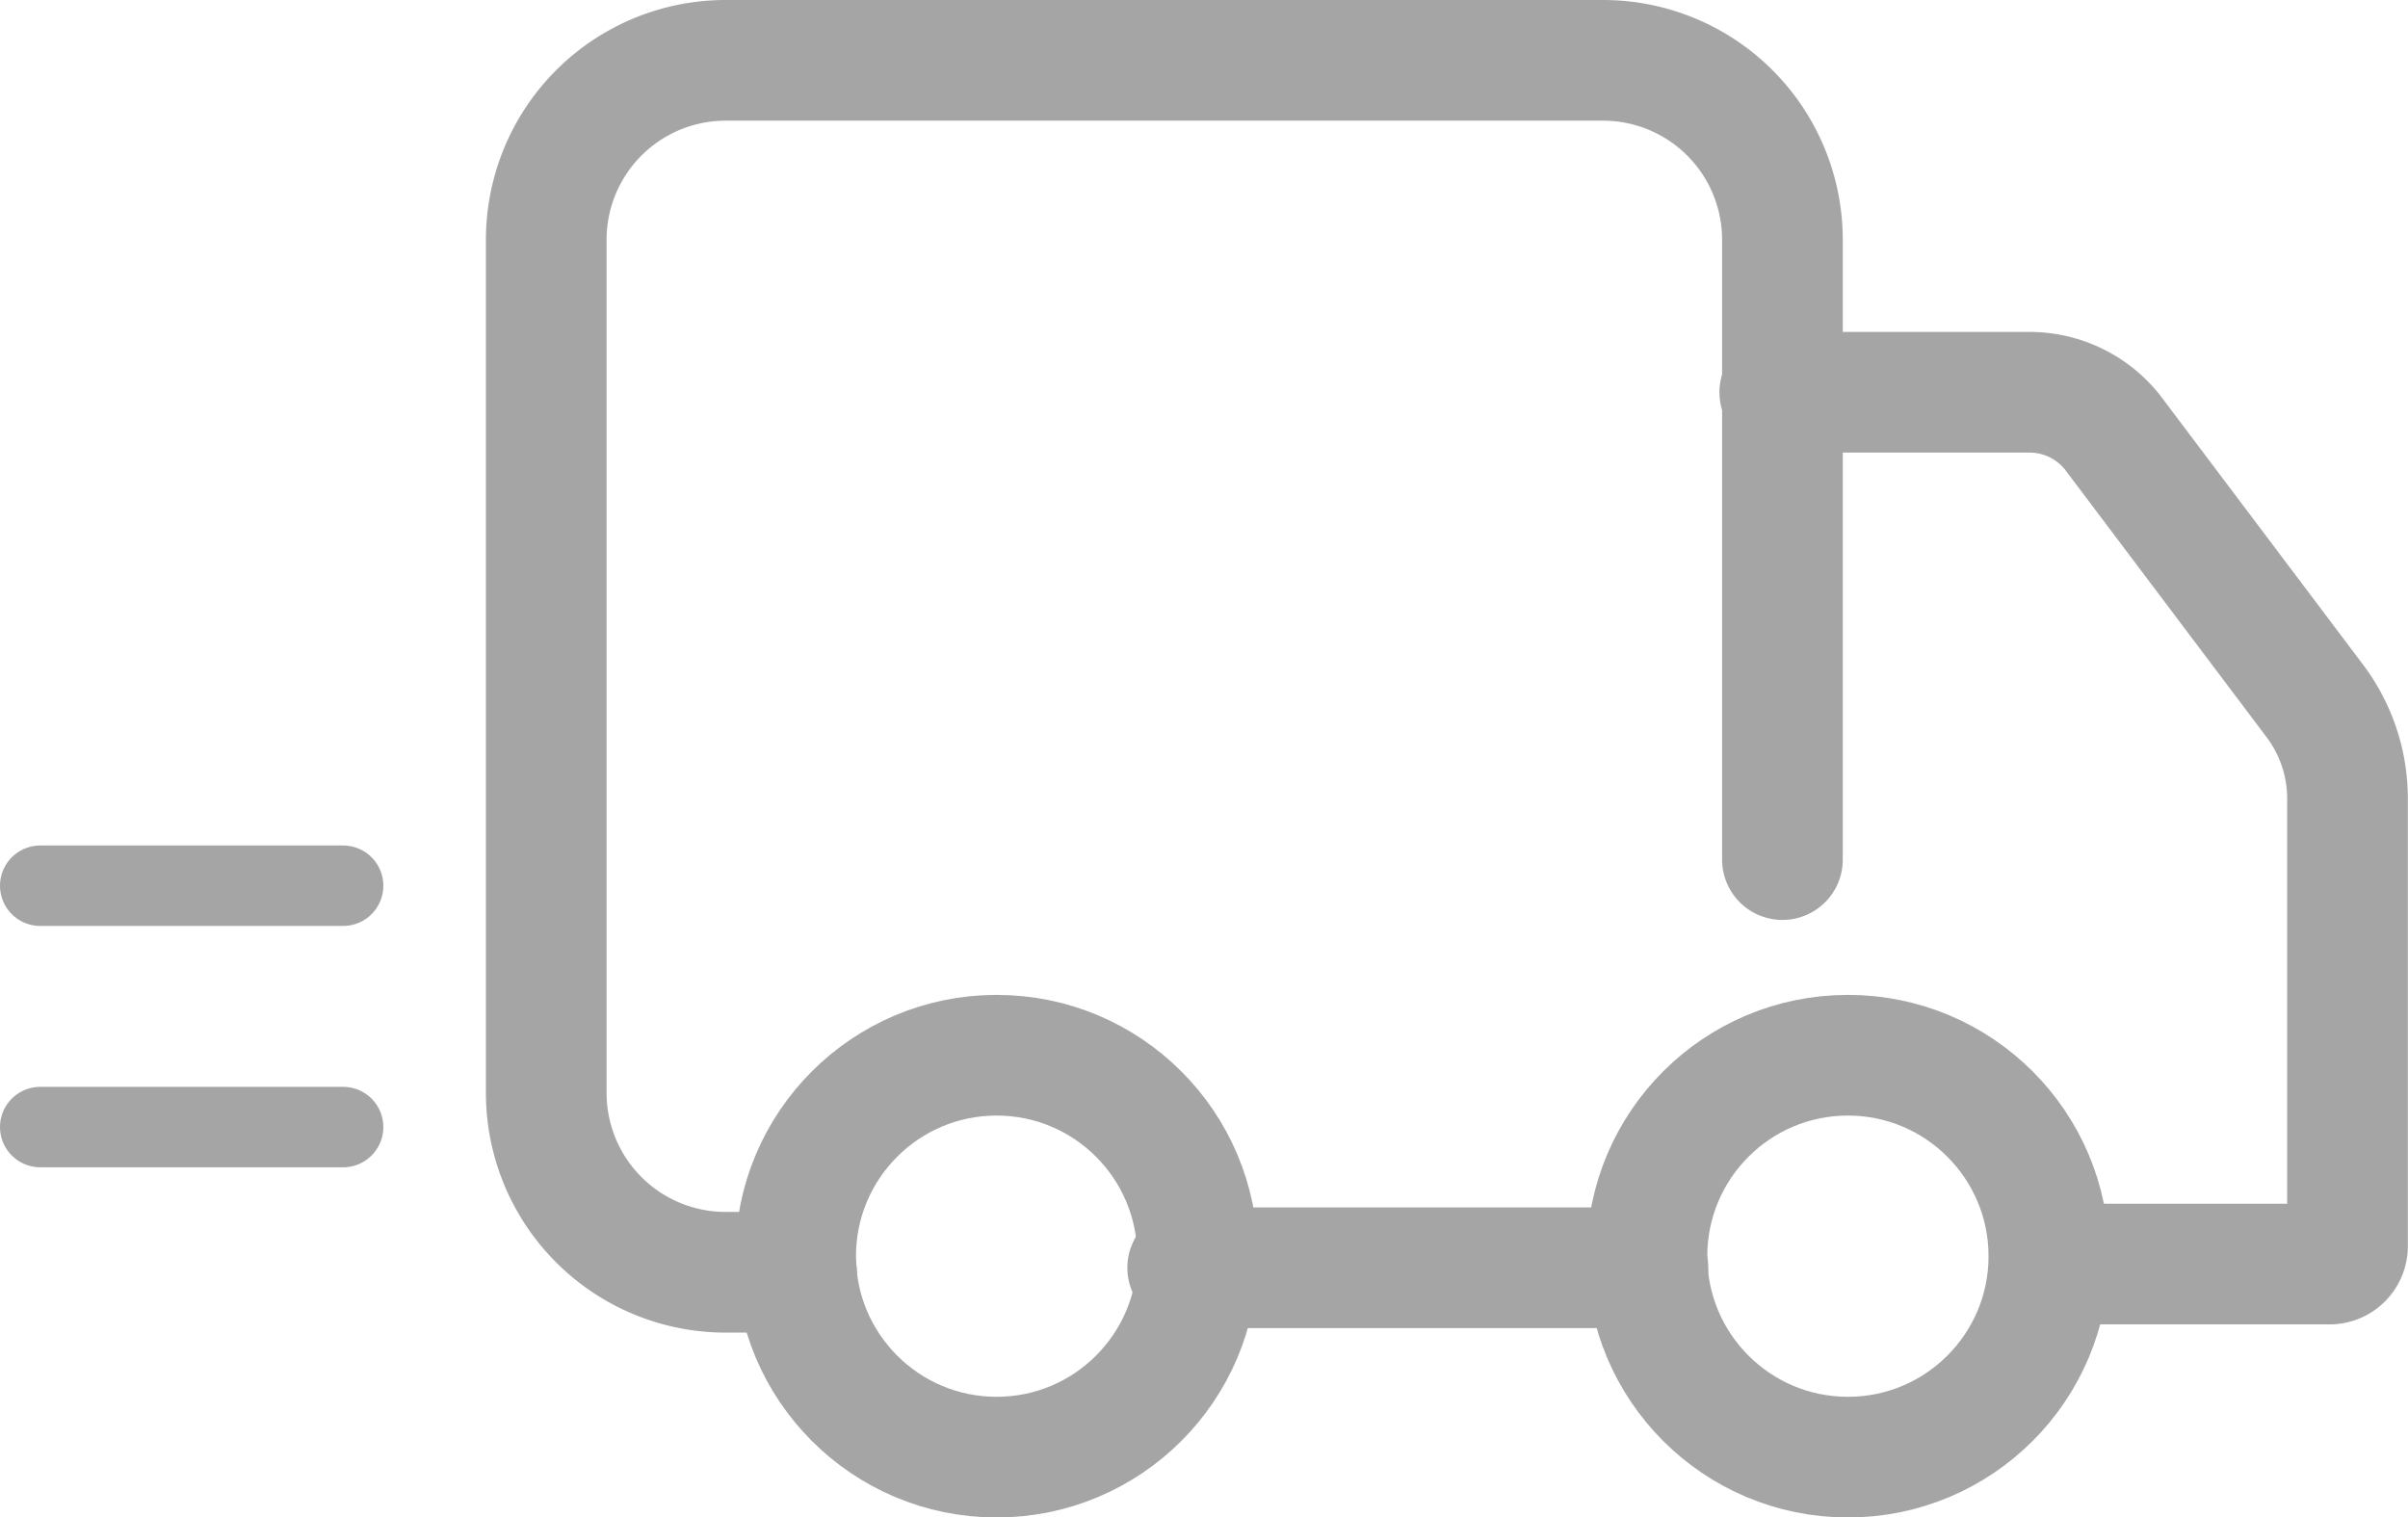<svg xmlns="http://www.w3.org/2000/svg" width="29.932" height="18.862" viewBox="0 0 29.932 18.862">
  <g id="그룹_43999" data-name="그룹 43999" transform="translate(-12.893 -11.027)">
    <g id="그룹_128" data-name="그룹 128" transform="translate(19.683 11.777)">
      <path id="패스_39" data-name="패스 39" d="M5.111,19.555H4.23A2.23,2.23,0,0,1,2,17.325V6.72A2.23,2.23,0,0,1,4.23,4.49H15.136a2.23,2.23,0,0,1,2.23,2.23v7.705" transform="translate(-2 -4.49)" fill="none" stroke="#a5a5a5" stroke-linecap="round" stroke-linejoin="round" stroke-width="1.5"/>
      <path id="패스_40" data-name="패스 40" d="M15.75,8.19h3.1a1.316,1.316,0,0,1,1.037.5l2.52,3.345a2.018,2.018,0,0,1,.4,1.193v5.576a.223.223,0,0,1-.223.223h-3.4" transform="translate(-0.417 -4.064)" fill="none" stroke="#a5a5a5" stroke-linecap="round" stroke-linejoin="round" stroke-width="1.5"/>
      <circle id="타원_10" data-name="타원 10" cx="2.498" cy="2.498" r="2.498" transform="translate(13.682 12.367)" fill="none" stroke="#a5a5a5" stroke-linecap="round" stroke-linejoin="round" stroke-width="1.5"/>
      <circle id="타원_11" data-name="타원 11" cx="2.498" cy="2.498" r="2.498" transform="translate(3.1 12.367)" fill="none" stroke="#a5a5a5" stroke-linecap="round" stroke-linejoin="round" stroke-width="1.5"/>
      <line id="선_15" data-name="선 15" x1="5.721" transform="translate(7.973 15.009)" fill="none" stroke="#a5a5a5" stroke-linecap="round" stroke-linejoin="round" stroke-width="1.5"/>
    </g>
    <path id="패스_11770" data-name="패스 11770" d="M15.158,22.037H11.393" transform="translate(2)" fill="#aeaeae" stroke="#a5a5a5" stroke-linecap="round" stroke-width="1"/>
    <path id="패스_11771" data-name="패스 11771" d="M15.158,22.037H11.393" transform="translate(2 3)" fill="#aeaeae" stroke="#a5a5a5" stroke-linecap="round" stroke-width="1"/>
  </g>
</svg>
